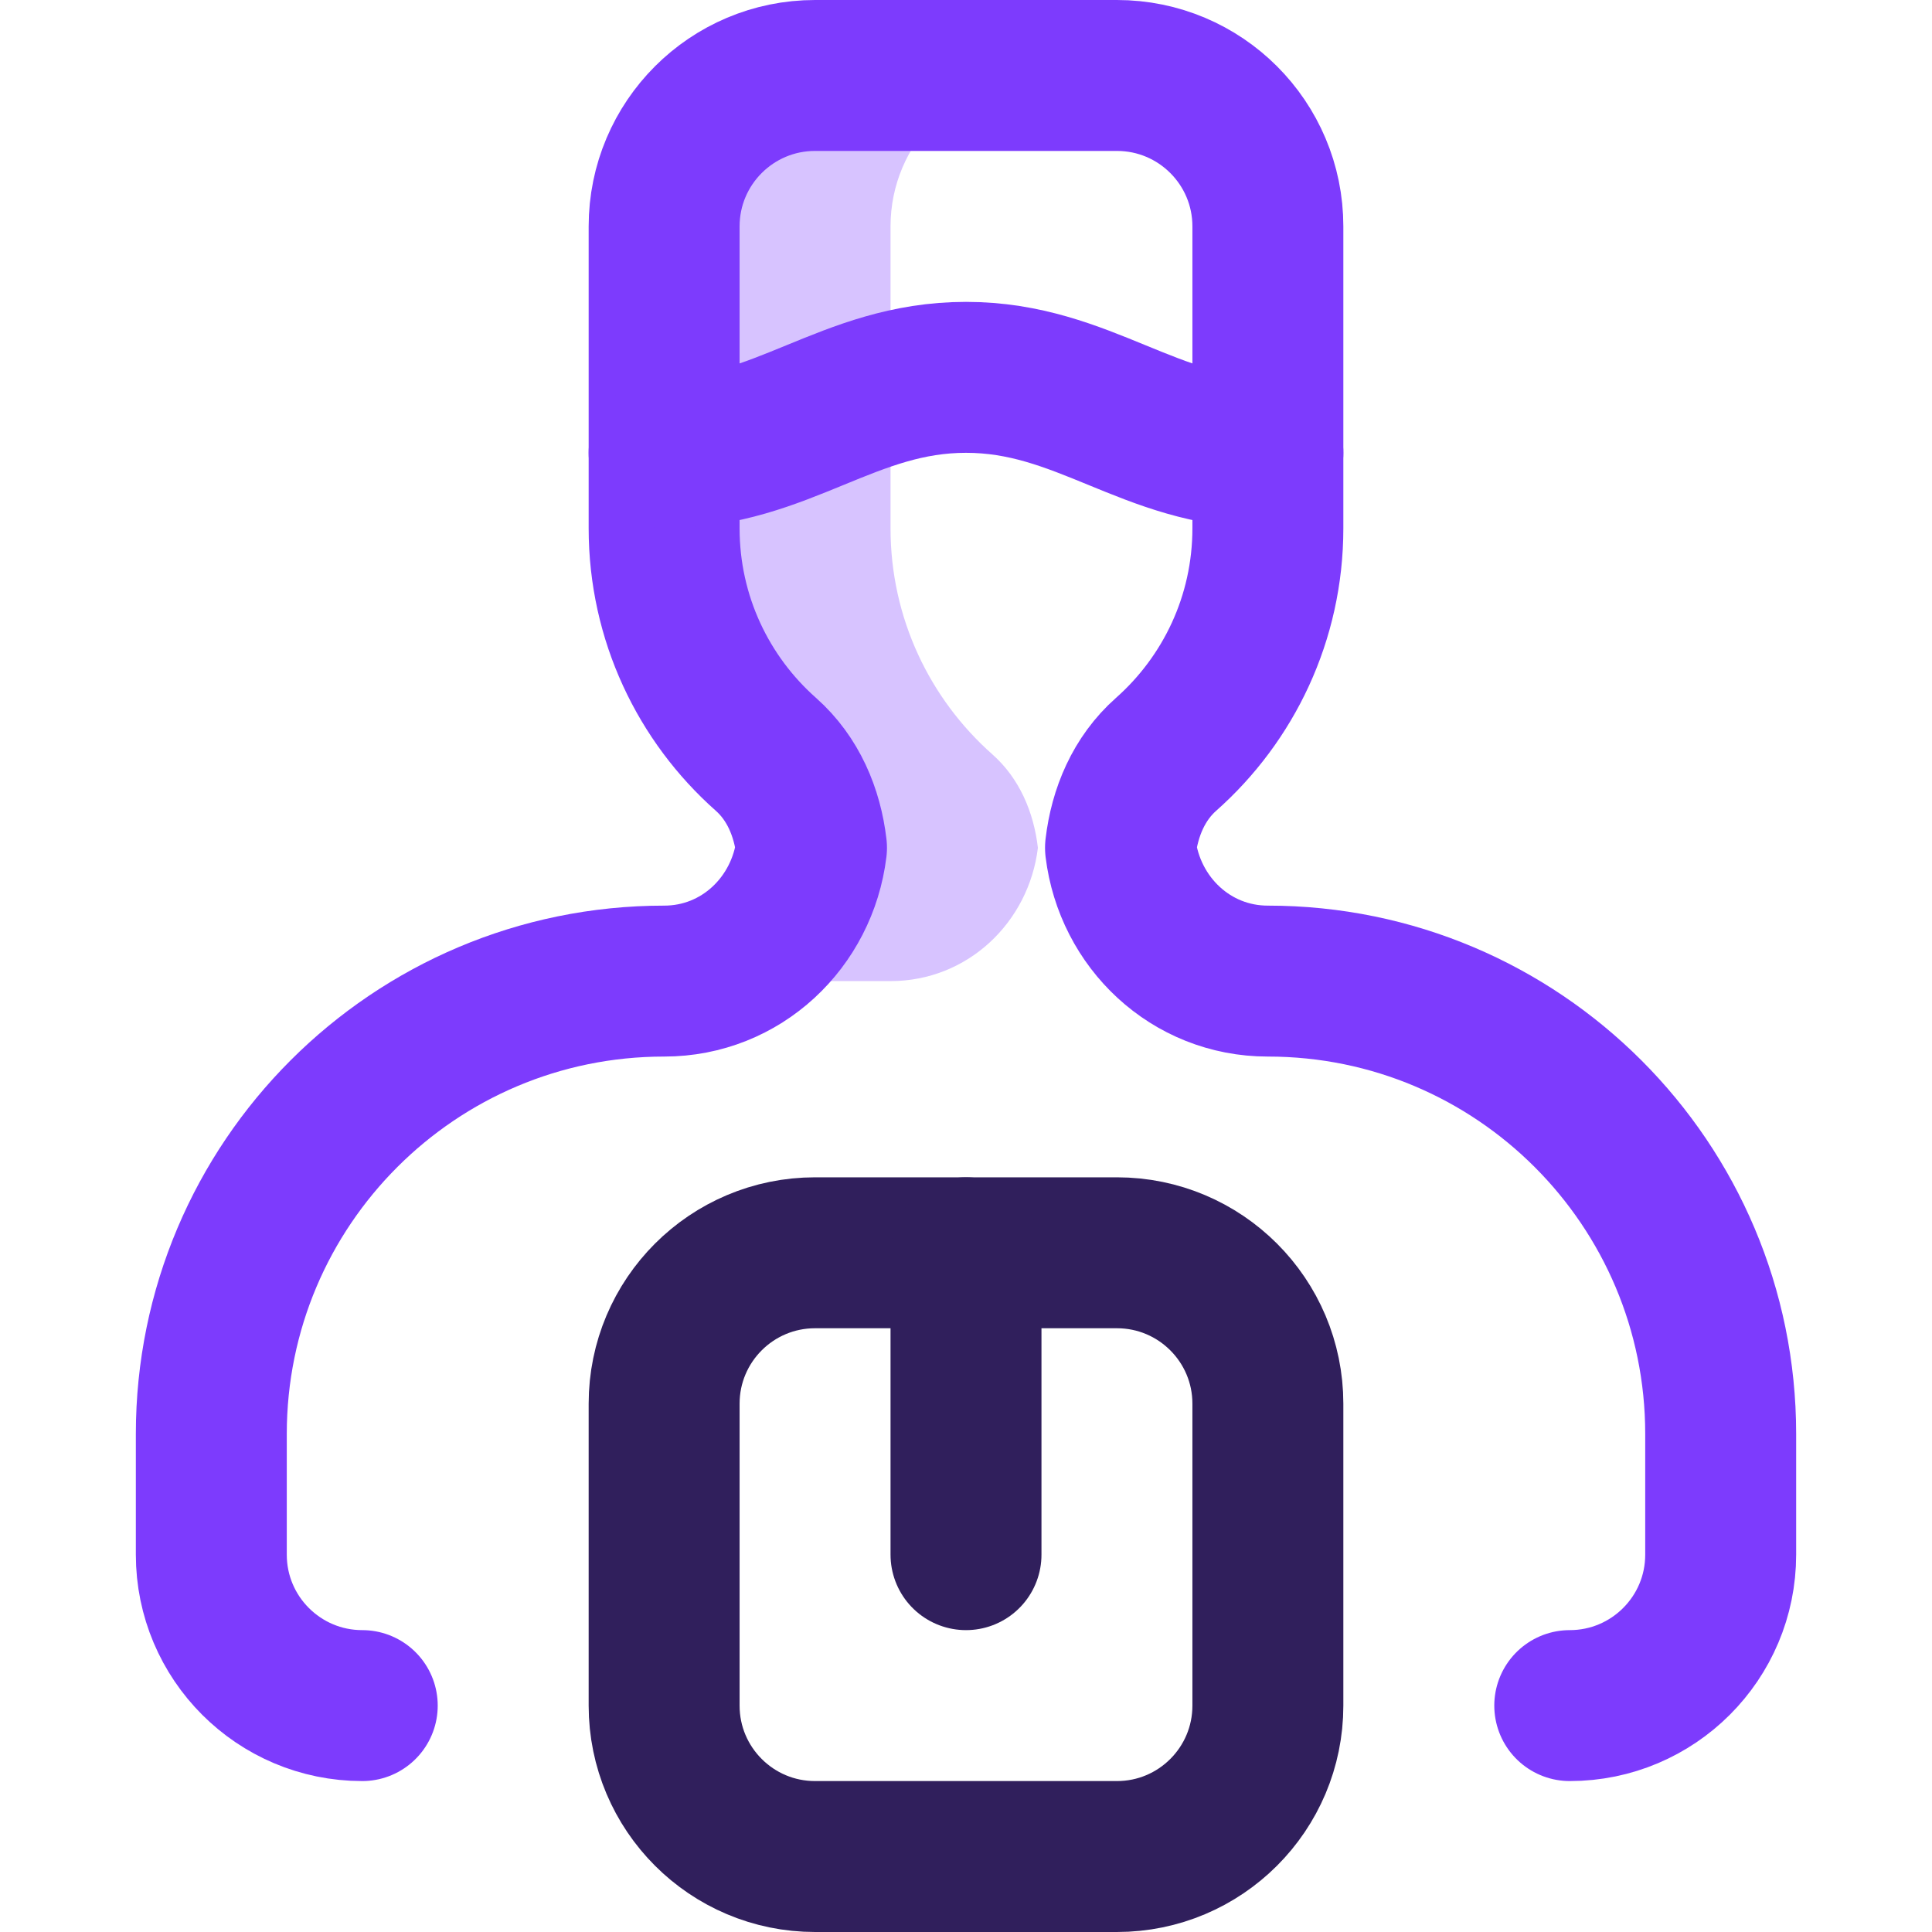 <?xml version="1.0" encoding="UTF-8"?>
<svg xmlns="http://www.w3.org/2000/svg" xmlns:xlink="http://www.w3.org/1999/xlink" width="512" height="512" x="0" y="0" viewBox="0 0 512 512" style="enable-background:new 0 0 512 512" xml:space="preserve" class="">
  <g>
    <path d="M262.975 199.902C246.43 185.246 236 163.84 236 140V60c0-22.092 17.908-40 40-40h-60c-22.092 0-40 17.908-40 40v80c0 23.84 10.43 45.247 26.975 59.902 7.195 6.372 10.974 15.33 12.08 24.778C212.636 244.458 196.432 260 176 260h60c20.432 0 36.636-15.542 39.055-35.32-1.106-9.448-4.885-18.406-12.08-24.778z" style="" fill="#d7c3ff" data-original="#cee1f2" opacity="1"></path>
    <path d="M416 452c22.092 0 40-17.91 40-40v-32.002C456 313.726 402.274 260 336 260c-20.432 0-36.636-15.542-39.055-35.32 1.106-9.448 4.885-18.406 12.08-24.778C325.57 185.247 336 163.84 336 140V60c0-22.092-17.908-40-40-40h-80c-22.092 0-40 17.908-40 40v80c0 23.84 10.43 45.247 26.975 59.902 7.195 6.372 10.974 15.33 12.08 24.778C212.636 244.458 196.432 260 176 260c-66.274 0-120 53.726-120 120v32c0 22.09 17.908 40 40 40" style="stroke-width:40;stroke-linecap:round;stroke-linejoin:round;stroke-miterlimit:10;" fill="none" stroke="#7d3bfd" stroke-width="40" stroke-linecap="round" stroke-linejoin="round" stroke-miterlimit="10" data-original="#0023c4" opacity="1"></path>
    <path d="M296 492h-80c-22.091 0-40-17.909-40-40v-80c0-22.091 17.909-40 40-40h80c22.091 0 40 17.909 40 40v80c0 22.091-17.909 40-40 40z" style="stroke-width:40;stroke-linecap:round;stroke-linejoin:round;stroke-miterlimit:10;" fill="none" stroke="#301f5c" stroke-width="40" stroke-linecap="round" stroke-linejoin="round" stroke-miterlimit="10" data-original="#ff5cf4" opacity="1"></path>
    <path d="M336 120c-31.242 0-48.758-20-80-20s-48.758 20-80 20" style="stroke-width:40;stroke-linecap:round;stroke-linejoin:round;stroke-miterlimit:10;" fill="none" stroke="#7d3bfd" stroke-width="40" stroke-linecap="round" stroke-linejoin="round" stroke-miterlimit="10" data-original="#0023c4" opacity="1"></path>
    <path d="M256 412v-80" style="stroke-width:40;stroke-linecap:round;stroke-linejoin:round;stroke-miterlimit:10;" fill="none" stroke="#301f5c" stroke-width="40" stroke-linecap="round" stroke-linejoin="round" stroke-miterlimit="10" data-original="#ff5cf4" opacity="1"></path>
  </g>
</svg>
